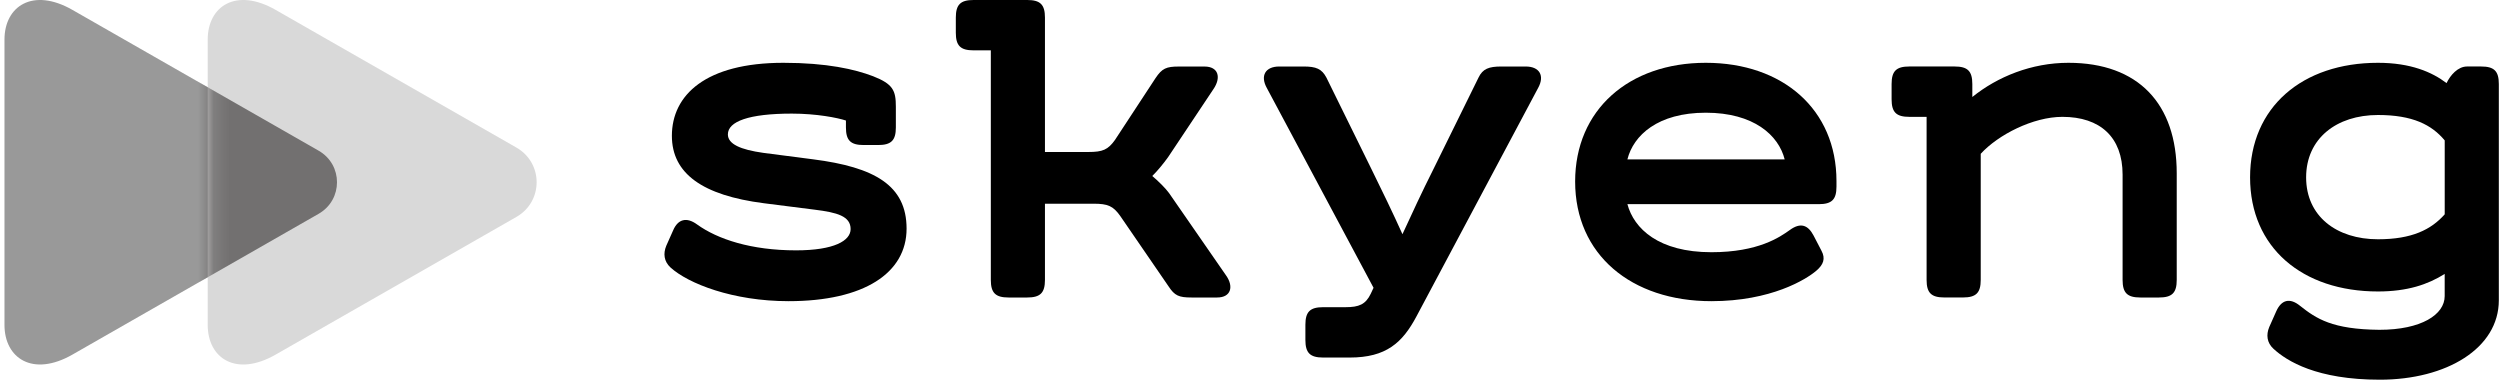 <svg width="158" height="24" viewBox="0 0 158 24" xmlns="http://www.w3.org/2000/svg">
<path d="M4.575 22.412C2.077 23.84 0.283 22.65 0.283 20.534C0.283 18.28 0.283 11.518 0.283 11.518C0.283 11.518 0.283 4.757 0.283 2.503C0.283 0.386 2.076 -0.804 4.575 0.624C8.465 2.848 20.135 9.522 20.135 9.522C21.687 10.408 21.687 12.627 20.135 13.514C20.135 13.515 8.465 20.189 4.575 22.412Z" fill="#999999"/>
<path d="M17.419 22.412C14.921 23.841 13.127 22.651 13.127 20.534C13.127 18.28 13.127 11.518 13.127 11.518C13.127 11.518 13.127 4.757 13.127 2.503C13.127 0.386 14.92 -0.804 17.419 0.624C21.224 2.8 32.637 9.326 32.637 9.326C34.341 10.301 34.341 12.736 32.637 13.71C32.636 13.71 21.224 20.237 17.419 22.412Z" fill="#D9D9D9"/>
<mask id="mask0_3971_62651" style="mask-type:alpha" maskUnits="userSpaceOnUse" x="13" y="0" width="21" height="24">
<path d="M17.419 22.412C14.921 23.841 13.127 22.651 13.127 20.534C13.127 18.28 13.127 11.518 13.127 11.518C13.127 11.518 13.127 4.757 13.127 2.503C13.127 0.386 14.92 -0.804 17.419 0.624C21.224 2.8 32.637 9.326 32.637 9.326C34.341 10.301 34.341 12.736 32.637 13.71C32.636 13.71 21.224 20.237 17.419 22.412Z" fill="#6FE4FF"/>
</mask>
<g mask="url(#mask0_3971_62651)">
<g filter="url(#filter0_f_3971_62651)">
<path d="M4.575 22.412C2.077 23.84 0.283 22.65 0.283 20.534C0.283 18.28 0.283 11.518 0.283 11.518C0.283 11.518 0.283 4.757 0.283 2.503C0.283 0.386 2.076 -0.804 4.575 0.624C8.465 2.848 20.135 9.522 20.135 9.522C21.687 10.408 21.687 12.627 20.135 13.514C20.135 13.515 8.465 20.189 4.575 22.412Z" fill="#727070"/>
</g>
</g>
<path d="M42.11 15.53L42.552 14.537C42.847 13.866 43.378 13.69 44.056 14.186C45.354 15.121 47.477 15.822 50.308 15.822C52.727 15.822 53.759 15.209 53.759 14.478C53.759 13.661 52.904 13.427 51.488 13.252L48.273 12.844C44.41 12.348 42.463 10.975 42.463 8.582C42.463 6.013 44.587 3.969 49.511 3.969C52.254 3.969 54.023 4.377 55.173 4.815C56.441 5.311 56.618 5.72 56.618 6.743V8.056C56.618 8.874 56.323 9.166 55.498 9.166H54.584C53.758 9.166 53.463 8.874 53.463 8.056V7.617C52.932 7.442 51.605 7.18 50.042 7.18C47.33 7.18 46.002 7.676 46.002 8.494C46.002 9.106 46.797 9.457 48.242 9.661L51.398 10.07C55.261 10.566 57.296 11.706 57.296 14.449C57.296 17.252 54.612 19.034 49.835 19.034C46.326 19.034 43.495 17.924 42.374 16.903C41.962 16.523 41.903 16.025 42.11 15.53Z"/>
<path d="M76.922 18.802H75.3C74.504 18.802 74.238 18.685 73.855 18.101L70.788 13.634C70.347 13.021 70.022 12.874 69.108 12.874H66.041V17.692C66.041 18.51 65.746 18.802 64.921 18.802H63.74C62.914 18.802 62.62 18.51 62.62 17.692V3.182H61.529C60.703 3.182 60.408 2.89 60.408 2.073V1.11C60.408 0.292 60.703 0 61.529 0H64.921C65.746 0 66.041 0.292 66.041 1.11V9.606H68.784C69.698 9.606 70.023 9.461 70.465 8.847L73.031 4.935C73.443 4.322 73.708 4.205 74.505 4.205H76.127C77.012 4.205 77.189 4.906 76.687 5.636L73.826 9.928C73.531 10.336 73.177 10.774 72.823 11.124C73.177 11.416 73.678 11.912 73.885 12.204L77.483 17.401C77.984 18.102 77.806 18.802 76.922 18.802Z"/>
<path d="M82.501 21.486V20.523C82.501 19.706 82.796 19.414 83.622 19.414H85.038C85.893 19.414 86.306 19.239 86.631 18.567L86.808 18.188L80.055 5.546C79.642 4.787 79.966 4.203 80.851 4.203H82.384C83.18 4.203 83.534 4.349 83.829 4.904L86.66 10.655C87.308 11.969 88.045 13.487 88.635 14.801C89.225 13.516 89.903 12.057 90.552 10.772L93.442 4.904C93.707 4.35 94.091 4.203 94.887 4.203H96.42C97.305 4.203 97.629 4.787 97.216 5.546L89.519 19.999C88.634 21.663 87.602 22.597 85.302 22.597H83.621C82.796 22.596 82.501 22.304 82.501 21.486Z"/>
<path d="M116.065 11.444V11.794C116.065 12.611 115.77 12.903 114.944 12.903H102.852C103.265 14.451 104.828 15.94 108.161 15.94C111.139 15.94 112.496 14.977 113.115 14.538C113.793 14.042 114.265 14.216 114.619 14.888L115.119 15.851C115.385 16.347 115.238 16.728 114.794 17.107C114.146 17.661 111.934 19.034 108.159 19.034C103.087 19.034 99.549 16.085 99.549 11.472C99.549 6.946 102.94 3.969 107.806 3.969C112.673 3.969 116.065 6.918 116.065 11.444ZM102.852 10.072H112.791C112.408 8.553 110.844 7.123 107.807 7.123C104.769 7.123 103.235 8.553 102.852 10.072Z"/>
<path d="M137.569 10.948V17.692C137.569 18.509 137.274 18.802 136.449 18.802H135.269C134.443 18.802 134.148 18.509 134.148 17.692V11.035C134.148 8.67 132.732 7.385 130.343 7.385C128.485 7.385 126.274 8.523 125.182 9.72V17.691C125.182 18.508 124.887 18.8 124.061 18.8H122.881C122.055 18.8 121.761 18.508 121.761 17.691V7.385H120.669C119.843 7.385 119.549 7.093 119.549 6.275V5.312C119.549 4.494 119.843 4.202 120.669 4.202H123.53C124.356 4.202 124.651 4.494 124.651 5.312V6.13C126.244 4.845 128.396 3.969 130.726 3.969C135.151 3.97 137.569 6.568 137.569 10.948Z"/>
<path d="M157.926 5.311V18.976C157.926 22.011 154.624 23.997 150.406 23.997C146.425 23.997 144.538 22.829 143.682 22.041C143.269 21.662 143.21 21.165 143.416 20.669L143.858 19.676C144.183 18.947 144.713 18.8 145.362 19.326C146.394 20.144 147.397 20.815 150.375 20.844C153.029 20.844 154.504 19.881 154.504 18.713V17.311C153.442 17.982 152.144 18.421 150.286 18.421C145.509 18.421 142.205 15.648 142.205 11.21C142.205 6.772 145.508 3.969 150.286 3.969C152.35 3.969 153.707 4.553 154.622 5.253C154.858 4.758 155.33 4.202 155.92 4.202H156.804C157.631 4.201 157.926 4.493 157.926 5.311ZM154.506 13.545V8.874C153.68 7.881 152.471 7.268 150.289 7.268C147.664 7.268 145.747 8.757 145.747 11.21C145.747 13.663 147.664 15.122 150.289 15.122C152.441 15.121 153.651 14.508 154.506 13.545Z"/>
<defs>
<filter id="filter0_f_3971_62651" x="-8.88" y="-9.163" width="39.342" height="41.363" filterUnits="userSpaceOnUse" color-interpolation-filters="sRGB">
<feFlood flood-opacity="0" result="BackgroundImageFix"/>
<feBlend mode="normal" in="SourceGraphic" in2="BackgroundImageFix" result="shape"/>
<feGaussianBlur stdDeviation="4.582" result="effect1_foregroundBlur_3971_62651"/>
</filter>
</defs>
</svg>
